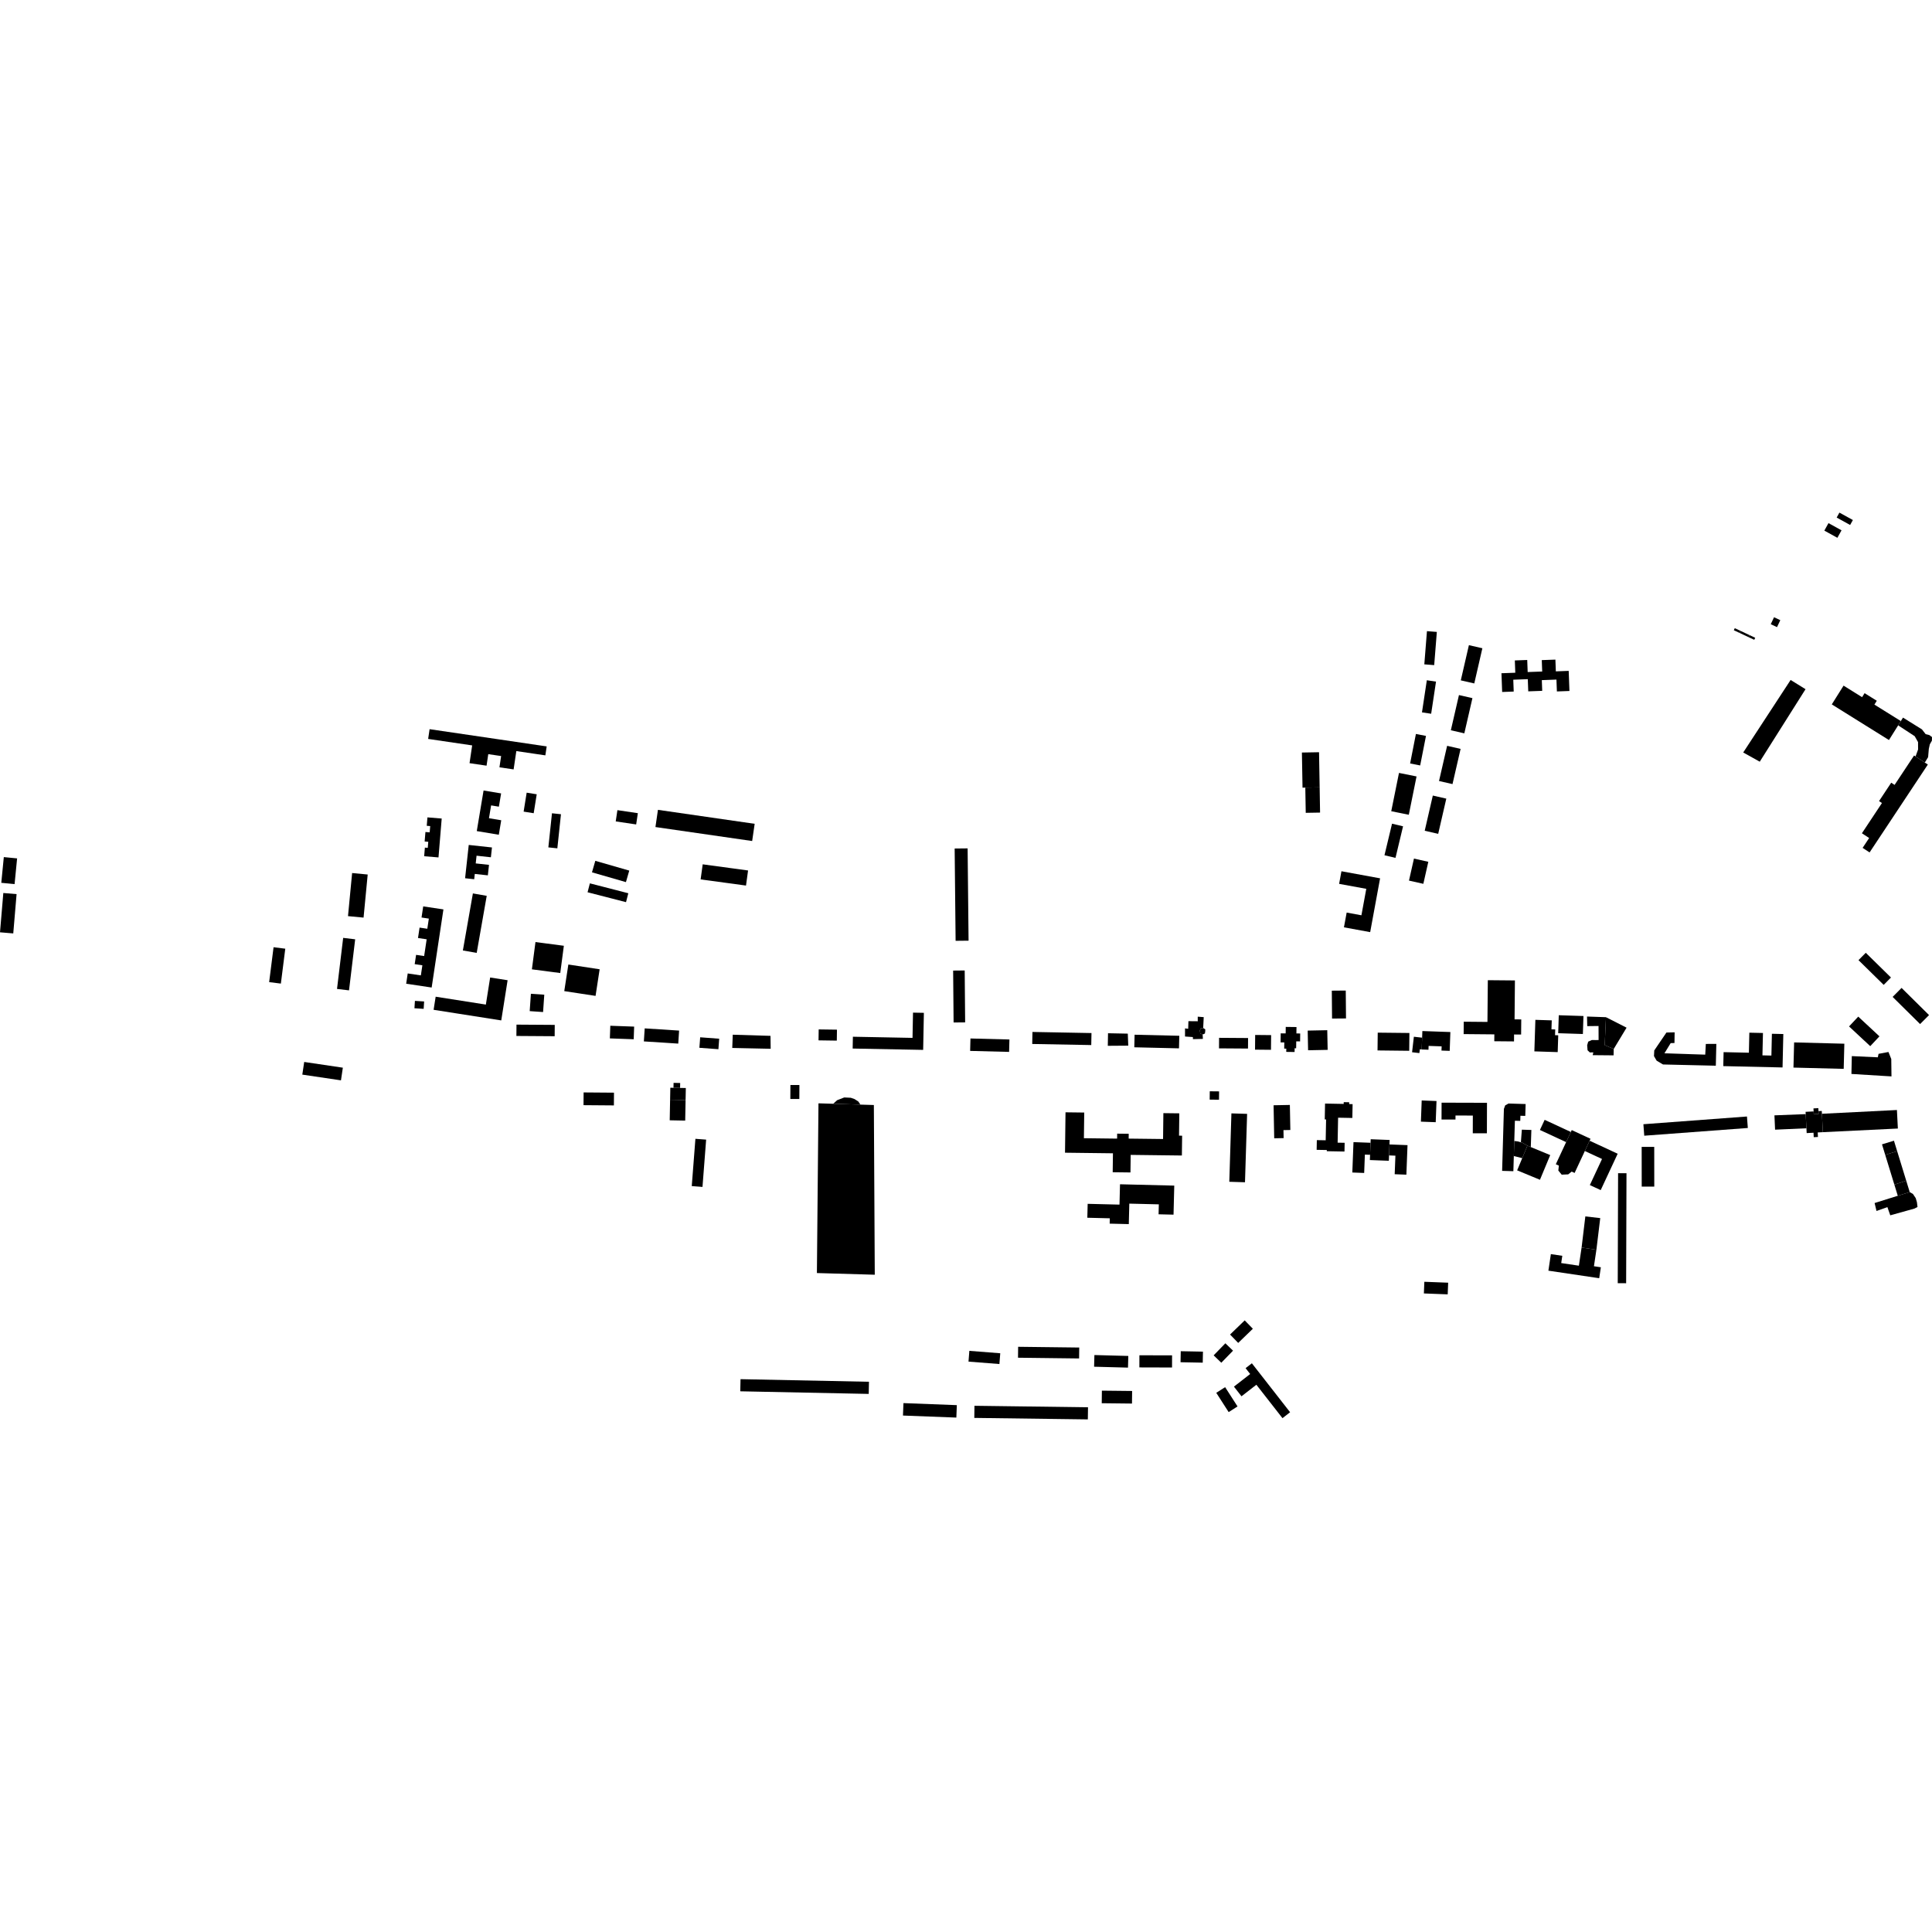 <?xml version="1.0" encoding="utf-8" standalone="no"?>
<!DOCTYPE svg PUBLIC "-//W3C//DTD SVG 1.1//EN"
  "http://www.w3.org/Graphics/SVG/1.1/DTD/svg11.dtd">
<!-- Created with matplotlib (https://matplotlib.org/) -->
<svg height="288pt" version="1.1" viewBox="0 0 288 288" width="288pt" xmlns="http://www.w3.org/2000/svg" xmlns:xlink="http://www.w3.org/1999/xlink">
 <defs>
  <style type="text/css">
*{stroke-linecap:butt;stroke-linejoin:round;}
  </style>
 </defs>
 <g id="figure_1">
  <g id="patch_1">
   <path d="M 0 288 
L 288 288 
L 288 0 
L 0 0 
z
" style="fill:none;opacity:0;"/>
  </g>
  <g id="axes_1">
   <g id="PatchCollection_1">
    <path clip-path="url(#p3c8b9a3a46)" d="M 273.062 105.003 
L 281.583 110.316 
L 282.956 108.127 
L 283.355 107.488 
L 279.414 105.032 
L 279.771 104.462 
L 277.952 103.33 
L 277.577 103.927 
L 274.817 102.206 
L 273.062 105.003 
"/>
    <path clip-path="url(#p3c8b9a3a46)" d="M 285.548 112.761 
L 285.926 111.724 
L 285.919 110.622 
L 285.421 109.742 
L 282.956 108.127 
L 283.355 107.488 
L 283.677 106.972 
L 286.501 108.728 
L 287.052 109.436 
L 287.615 109.581 
L 288 109.873 
L 287.988 110.401 
L 287.674 110.962 
L 287.525 111.647 
L 287.421 112.865 
L 286.93 113.673 
L 285.548 112.761 
"/>
    <path clip-path="url(#p3c8b9a3a46)" d="M 262.323 113.544 
L 259.859 112.171 
L 266.925 101.361 
L 269.148 102.737 
L 262.323 113.544 
"/>
    <path clip-path="url(#p3c8b9a3a46)" d="M 277.658 126.389 
L 278.695 127.072 
L 287.381 113.97 
L 286.93 113.673 
L 285.548 112.761 
L 285.331 112.619 
L 282.423 117.005 
L 281.922 116.675 
L 280.105 119.417 
L 280.54 119.705 
L 277.552 124.214 
L 278.63 124.922 
L 277.658 126.389 
"/>
    <path clip-path="url(#p3c8b9a3a46)" d="M 109.231 154.242 
L 109.156 156.217 
L 114.883 156.34 
L 114.857 154.413 
L 109.231 154.242 
"/>
    <path clip-path="url(#p3c8b9a3a46)" d="M 99.925 162.146 
L 100.395 162.156 
L 101.38 162.174 
L 102.234 162.189 
L 102.199 163.978 
L 99.891 163.936 
L 99.925 162.146 
"/>
    <path clip-path="url(#p3c8b9a3a46)" d="M 102.199 163.978 
L 102.142 167.045 
L 99.833 167.001 
L 99.891 163.936 
L 102.199 163.978 
"/>
    <path clip-path="url(#p3c8b9a3a46)" d="M 100.395 162.156 
L 100.409 161.421 
L 101.394 161.44 
L 101.38 162.174 
L 100.395 162.156 
"/>
    <path clip-path="url(#p3c8b9a3a46)" d="M 124.206 164.538 
L 128.26 164.662 
L 130.265 164.723 
L 130.401 190.021 
L 121.774 189.771 
L 122.008 164.471 
L 124.206 164.538 
"/>
    <path clip-path="url(#p3c8b9a3a46)" d="M 137.721 150.981 
L 137.614 156.505 
L 127.105 156.305 
L 127.139 154.544 
L 136.028 154.715 
L 136.101 150.951 
L 137.721 150.981 
"/>
    <path clip-path="url(#p3c8b9a3a46)" d="M 124.206 164.538 
L 124.785 164.009 
L 125.845 163.596 
L 126.825 163.642 
L 127.377 163.832 
L 127.955 164.204 
L 128.26 164.662 
L 124.206 164.538 
"/>
    <path clip-path="url(#p3c8b9a3a46)" d="M 150.473 154.954 
L 150.426 156.804 
L 144.617 156.657 
L 144.664 154.805 
L 150.473 154.954 
"/>
    <path clip-path="url(#p3c8b9a3a46)" d="M 107.209 154.839 
L 107.092 156.405 
L 104.257 156.192 
L 104.375 154.628 
L 107.209 154.839 
"/>
    <path clip-path="url(#p3c8b9a3a46)" d="M 153.906 153.831 
L 162.706 153.996 
L 162.672 155.786 
L 153.872 155.623 
L 153.906 153.831 
"/>
    <path clip-path="url(#p3c8b9a3a46)" d="M 169.133 154.244 
L 169.088 156.118 
L 175.75 156.276 
L 175.795 154.402 
L 169.133 154.244 
"/>
    <path clip-path="url(#p3c8b9a3a46)" d="M 181.726 154.708 
L 181.715 156.277 
L 186.037 156.306 
L 186.048 154.737 
L 181.726 154.708 
"/>
    <path clip-path="url(#p3c8b9a3a46)" d="M 64.944 148.577 
L 64.636 150.529 
L 68.464 151.13 
L 74.721 152.112 
L 75.668 146.122 
L 73.066 145.713 
L 72.426 149.752 
L 64.944 148.577 
"/>
    <path clip-path="url(#p3c8b9a3a46)" d="M 61.781 150.299 
L 63.154 150.388 
L 63.225 149.287 
L 61.852 149.199 
L 61.781 150.299 
"/>
    <path clip-path="url(#p3c8b9a3a46)" d="M 52.945 140.021 
L 52.028 147.632 
L 50.239 147.419 
L 51.155 139.808 
L 52.945 140.021 
"/>
    <path clip-path="url(#p3c8b9a3a46)" d="M 54.812 130.363 
L 54.196 136.786 
L 51.875 136.566 
L 52.491 130.142 
L 54.812 130.363 
"/>
    <path clip-path="url(#p3c8b9a3a46)" d="M 45.347 158.304 
L 51.108 159.158 
L 50.827 161.045 
L 45.065 160.191 
L 45.347 158.304 
"/>
    <path clip-path="url(#p3c8b9a3a46)" d="M 89.388 144.489 
L 88.779 148.455 
L 86.559 148.117 
L 84.114 147.744 
L 84.723 143.778 
L 89.388 144.489 
"/>
    <path clip-path="url(#p3c8b9a3a46)" d="M 79.822 140.432 
L 84.053 140.985 
L 83.517 145.05 
L 79.288 144.497 
L 79.822 140.432 
"/>
    <path clip-path="url(#p3c8b9a3a46)" d="M 91.526 162.882 
L 91.512 164.781 
L 86.983 164.746 
L 86.999 162.847 
L 91.526 162.882 
"/>
    <path clip-path="url(#p3c8b9a3a46)" d="M 96.105 153.298 
L 101.232 153.628 
L 101.107 155.569 
L 95.98 155.24 
L 96.105 153.298 
"/>
    <path clip-path="url(#p3c8b9a3a46)" d="M 90.978 152.908 
L 90.911 154.793 
L 94.465 154.92 
L 94.532 153.035 
L 90.978 152.908 
"/>
    <path clip-path="url(#p3c8b9a3a46)" d="M 143.806 144.666 
L 143.873 152.404 
L 142.151 152.42 
L 142.083 144.682 
L 143.806 144.666 
"/>
    <path clip-path="url(#p3c8b9a3a46)" d="M 142.309 126.487 
L 144.241 126.467 
L 144.383 140.225 
L 142.451 140.245 
L 142.309 126.487 
"/>
    <path clip-path="url(#p3c8b9a3a46)" d="M 117.825 161.738 
L 119.167 161.745 
L 119.156 163.826 
L 117.814 163.819 
L 117.825 161.738 
"/>
    <path clip-path="url(#p3c8b9a3a46)" d="M 122.04 153.453 
L 124.764 153.491 
L 124.741 155.124 
L 122.017 155.085 
L 122.04 153.453 
"/>
    <path clip-path="url(#p3c8b9a3a46)" d="M 203.355 174.851 
L 203.46 172.114 
L 204.236 172.144 
L 204.306 170.351 
L 201.763 170.254 
L 201.588 174.783 
L 203.355 174.851 
"/>
    <path clip-path="url(#p3c8b9a3a46)" d="M 204.236 172.144 
L 204.206 172.927 
L 207.031 173.036 
L 207.062 172.236 
L 207.126 170.6 
L 207.151 169.933 
L 204.326 169.824 
L 204.306 170.351 
L 204.236 172.144 
"/>
    <path clip-path="url(#p3c8b9a3a46)" d="M 207.062 172.236 
L 208.012 172.274 
L 207.904 175.039 
L 209.646 175.106 
L 209.816 170.704 
L 207.126 170.6 
L 207.062 172.236 
"/>
    <path clip-path="url(#p3c8b9a3a46)" d="M 212.324 191.073 
L 215.875 191.21 
L 215.807 192.948 
L 212.256 192.811 
L 212.324 191.073 
"/>
    <path clip-path="url(#p3c8b9a3a46)" d="M 211.93 164.045 
L 214.138 164.127 
L 214.019 167.285 
L 211.812 167.202 
L 211.93 164.045 
"/>
    <path clip-path="url(#p3c8b9a3a46)" d="M 214.895 164.373 
L 221.663 164.392 
L 221.649 168.941 
L 219.545 168.936 
L 219.553 166.294 
L 216.969 166.286 
L 216.967 166.89 
L 214.887 166.884 
L 214.895 164.373 
"/>
    <path clip-path="url(#p3c8b9a3a46)" d="M 205.376 153.935 
L 210.098 153.986 
L 210.07 156.64 
L 205.346 156.587 
L 205.376 153.935 
"/>
    <path clip-path="url(#p3c8b9a3a46)" d="M 236.611 169.531 
L 237.097 169.757 
L 236.963 170.045 
L 236.248 171.579 
L 235.984 172.151 
L 235.544 173.092 
L 234.725 174.85 
L 234.288 174.647 
L 233.771 175.061 
L 232.799 175.104 
L 232.297 174.491 
L 232.376 173.76 
L 231.923 173.55 
L 233.179 170.859 
L 233.46 170.255 
L 234.165 168.741 
L 234.297 168.458 
L 234.698 168.644 
L 235.656 169.089 
L 236.611 169.531 
"/>
    <path clip-path="url(#p3c8b9a3a46)" d="M 238.615 177.407 
L 236.996 176.657 
L 238.811 172.768 
L 236.248 171.579 
L 236.963 170.045 
L 241.145 171.986 
L 238.615 177.407 
"/>
    <path clip-path="url(#p3c8b9a3a46)" d="M 230.26 166.931 
L 229.554 168.443 
L 233.46 170.255 
L 234.165 168.741 
L 230.26 166.931 
"/>
    <path clip-path="url(#p3c8b9a3a46)" d="M 227.423 164.577 
L 224.874 164.5 
L 224.376 164.777 
L 224.184 165.303 
L 223.919 174.539 
L 225.595 174.589 
L 225.663 172.333 
L 225.732 170.082 
L 225.823 167.065 
L 226.623 167.089 
L 226.646 166.324 
L 227.37 166.344 
L 227.423 164.577 
"/>
    <path clip-path="url(#p3c8b9a3a46)" d="M 231.089 172.188 
L 229.558 175.868 
L 226.159 174.463 
L 226.916 172.64 
L 227.689 170.784 
L 228.193 170.992 
L 231.089 172.188 
"/>
    <path clip-path="url(#p3c8b9a3a46)" d="M 227.689 170.784 
L 226.919 170.334 
L 226.717 170.278 
L 226.242 170.146 
L 225.732 170.082 
L 225.663 172.333 
L 226.916 172.64 
L 227.689 170.784 
"/>
    <path clip-path="url(#p3c8b9a3a46)" d="M 228.193 170.992 
L 228.279 168.442 
L 226.86 168.398 
L 226.717 170.278 
L 226.919 170.334 
L 227.689 170.784 
L 228.193 170.992 
"/>
    <path clip-path="url(#p3c8b9a3a46)" d="M 232.364 151.339 
L 236.043 151.456 
L 235.957 154.137 
L 232.278 154.019 
L 232.364 151.339 
"/>
    <path clip-path="url(#p3c8b9a3a46)" d="M 232.203 156.837 
L 228.725 156.726 
L 228.876 152.026 
L 231.317 152.104 
L 231.274 153.44 
L 231.835 153.457 
L 231.807 154.314 
L 232.283 154.329 
L 232.203 156.837 
"/>
    <path clip-path="url(#p3c8b9a3a46)" d="M 225.827 146.152 
L 225.774 151.955 
L 226.771 151.963 
L 226.751 154.218 
L 225.701 154.209 
L 225.691 155.242 
L 222.75 155.216 
L 222.76 154.191 
L 218.183 154.15 
L 218.2 152.304 
L 221.731 152.336 
L 221.788 146.116 
L 225.827 146.152 
"/>
    <path clip-path="url(#p3c8b9a3a46)" d="M 212.029 153.696 
L 216.204 153.844 
L 216.105 156.65 
L 214.88 156.607 
L 214.902 155.979 
L 212.96 155.911 
L 212.94 156.481 
L 211.931 156.444 
L 211.994 154.683 
L 212.029 153.696 
"/>
    <path clip-path="url(#p3c8b9a3a46)" d="M 211.581 156.982 
L 210.495 156.856 
L 210.764 154.544 
L 211.994 154.683 
L 211.931 156.444 
L 211.656 156.406 
L 211.581 156.982 
"/>
    <path clip-path="url(#p3c8b9a3a46)" d="M 205.728 130.931 
L 204.25 138.951 
L 200.339 138.235 
L 200.745 136.035 
L 202.944 136.439 
L 203.67 132.497 
L 199.62 131.756 
L 199.967 129.875 
L 205.728 130.931 
"/>
    <path clip-path="url(#p3c8b9a3a46)" d="M 196.628 112.133 
L 194.073 112.179 
L 194.165 117.417 
L 194.579 117.41 
L 196.718 117.371 
L 196.628 112.133 
"/>
    <path clip-path="url(#p3c8b9a3a46)" d="M 194.645 121.167 
L 194.579 117.41 
L 196.718 117.371 
L 196.781 121.131 
L 194.645 121.167 
"/>
    <path clip-path="url(#p3c8b9a3a46)" d="M 161.624 165.845 
L 161.576 169.671 
L 166.525 169.732 
L 166.533 168.992 
L 168.257 169.011 
L 168.249 169.73 
L 173.376 169.791 
L 173.423 165.935 
L 175.797 165.963 
L 175.756 169.291 
L 176.218 169.296 
L 176.181 172.25 
L 168.549 172.157 
L 168.516 174.775 
L 165.868 174.743 
L 165.904 171.919 
L 158.76 171.832 
L 158.834 165.81 
L 161.624 165.845 
"/>
    <path clip-path="url(#p3c8b9a3a46)" d="M 185.905 166.042 
L 183.565 165.97 
L 183.25 176.165 
L 185.589 176.238 
L 185.905 166.042 
"/>
    <path clip-path="url(#p3c8b9a3a46)" d="M 244.978 167.586 
L 260.417 166.435 
L 260.545 168.147 
L 245.105 169.298 
L 244.978 167.586 
"/>
    <path clip-path="url(#p3c8b9a3a46)" d="M 246.594 170.965 
L 244.721 170.967 
L 244.728 176.889 
L 246.6 176.887 
L 246.594 170.965 
"/>
    <path clip-path="url(#p3c8b9a3a46)" d="M 241.206 174.885 
L 242.458 174.889 
L 242.406 191.29 
L 241.154 191.286 
L 241.206 174.885 
"/>
    <path clip-path="url(#p3c8b9a3a46)" d="M 238.545 181.582 
L 237.973 186.298 
L 235.766 185.97 
L 236.324 181.328 
L 238.545 181.582 
"/>
    <path clip-path="url(#p3c8b9a3a46)" d="M 235.766 185.97 
L 237.973 186.298 
L 237.606 188.755 
L 238.637 188.909 
L 238.392 190.542 
L 230.817 189.417 
L 231.186 186.948 
L 232.89 187.201 
L 232.728 188.283 
L 235.361 188.674 
L 235.766 185.97 
"/>
    <path clip-path="url(#p3c8b9a3a46)" d="M 282.771 165.467 
L 271.59 166.029 
L 271.73 168.772 
L 282.912 168.228 
L 282.771 165.467 
"/>
    <path clip-path="url(#p3c8b9a3a46)" d="M 270.329 165.227 
L 271.057 165.19 
L 271.08 165.633 
L 271.102 166.054 
L 270.373 166.092 
L 270.352 165.677 
L 270.329 165.227 
"/>
    <path clip-path="url(#p3c8b9a3a46)" d="M 271.08 165.633 
L 271.568 165.609 
L 271.59 166.029 
L 271.73 168.772 
L 270.964 168.81 
L 270.999 169.486 
L 270.371 169.518 
L 270.338 168.854 
L 269.318 168.907 
L 269.281 168.191 
L 269.174 166.081 
L 269.156 165.738 
L 270.352 165.677 
L 270.373 166.092 
L 271.102 166.054 
L 271.08 165.633 
"/>
    <path clip-path="url(#p3c8b9a3a46)" d="M 269.281 168.191 
L 269.174 166.081 
L 264.513 166.263 
L 264.607 168.399 
L 269.281 168.191 
"/>
    <path clip-path="url(#p3c8b9a3a46)" d="M 280.544 170.586 
L 282.328 170.043 
L 282.808 171.607 
L 281.025 172.154 
L 280.544 170.586 
"/>
    <path clip-path="url(#p3c8b9a3a46)" d="M 284.681 177.707 
L 285.161 177.983 
L 285.573 178.602 
L 285.752 179.204 
L 285.84 179.925 
L 285.355 180.17 
L 281.779 181.166 
L 281.351 179.942 
L 279.729 180.518 
L 279.443 179.334 
L 282.899 178.252 
L 284.681 177.707 
"/>
    <path clip-path="url(#p3c8b9a3a46)" d="M 282.808 171.607 
L 284.159 176.008 
L 282.387 176.586 
L 281.025 172.154 
L 282.808 171.607 
"/>
    <path clip-path="url(#p3c8b9a3a46)" d="M 284.159 176.008 
L 284.681 177.707 
L 282.899 178.252 
L 282.387 176.586 
L 284.159 176.008 
"/>
    <path clip-path="url(#p3c8b9a3a46)" d="M 281.96 160.458 
L 275.989 160.091 
L 276.046 157.433 
L 279.924 157.611 
L 280.032 157.095 
L 281.509 156.818 
L 281.928 157.864 
L 281.96 160.458 
"/>
    <path clip-path="url(#p3c8b9a3a46)" d="M 283.463 147.267 
L 287.558 151.316 
L 286.225 152.656 
L 282.131 148.608 
L 283.463 147.267 
"/>
    <path clip-path="url(#p3c8b9a3a46)" d="M 277.007 151.545 
L 280.165 154.485 
L 278.793 155.949 
L 275.635 153.008 
L 277.007 151.545 
"/>
    <path clip-path="url(#p3c8b9a3a46)" d="M 278.128 142.03 
L 281.884 145.717 
L 280.798 146.814 
L 277.043 143.127 
L 278.128 142.03 
"/>
    <path clip-path="url(#p3c8b9a3a46)" d="M 274.934 155.584 
L 274.837 159.334 
L 267.348 159.143 
L 267.447 155.391 
L 274.934 155.584 
"/>
    <path clip-path="url(#p3c8b9a3a46)" d="M 265.836 154.141 
L 265.722 159.124 
L 256.886 158.924 
L 256.934 156.841 
L 260.703 156.926 
L 260.771 153.941 
L 262.801 153.986 
L 262.724 157.32 
L 264.06 157.351 
L 264.134 154.103 
L 265.836 154.141 
"/>
    <path clip-path="url(#p3c8b9a3a46)" d="M 255.852 155.611 
L 255.774 158.863 
L 247.902 158.679 
L 246.949 158.108 
L 246.556 157.431 
L 246.598 156.586 
L 248.413 153.916 
L 249.635 153.887 
L 249.611 155.481 
L 249.047 155.495 
L 248.113 157.017 
L 254.198 157.213 
L 254.284 155.617 
L 255.852 155.611 
"/>
    <path clip-path="url(#p3c8b9a3a46)" d="M 240.555 156.367 
L 240.536 157.319 
L 237.421 157.291 
L 237.514 156.875 
L 236.996 156.887 
L 236.656 156.564 
L 236.596 155.821 
L 236.748 155.279 
L 237.283 155.038 
L 237.989 155.041 
L 238.3 155.033 
L 238.291 152.943 
L 236.609 152.962 
L 236.574 151.535 
L 239.401 151.631 
L 239.212 155.799 
L 240.555 156.367 
"/>
    <path clip-path="url(#p3c8b9a3a46)" d="M 240.555 156.367 
L 242.471 153.194 
L 239.401 151.631 
L 239.212 155.799 
L 240.555 156.367 
"/>
    <path clip-path="url(#p3c8b9a3a46)" d="M 105.263 169.882 
L 103.664 169.761 
L 103.119 176.808 
L 104.719 176.932 
L 105.263 169.882 
"/>
    <path clip-path="url(#p3c8b9a3a46)" d="M 110.389 205.59 
L 129.535 205.978 
L 129.499 207.788 
L 110.351 207.399 
L 110.389 205.59 
"/>
    <path clip-path="url(#p3c8b9a3a46)" d="M 134.676 209.159 
L 142.633 209.463 
L 142.562 211.317 
L 134.604 211.013 
L 134.676 209.159 
"/>
    <path clip-path="url(#p3c8b9a3a46)" d="M 145.261 209.558 
L 162.187 209.781 
L 162.162 211.587 
L 145.237 211.365 
L 145.261 209.558 
"/>
    <path clip-path="url(#p3c8b9a3a46)" d="M 168.764 207.35 
L 168.743 209.226 
L 164.234 209.176 
L 164.256 207.302 
L 168.764 207.35 
"/>
    <path clip-path="url(#p3c8b9a3a46)" d="M 149.107 201.729 
L 148.98 203.334 
L 144.374 202.974 
L 144.5 201.369 
L 149.107 201.729 
"/>
    <path clip-path="url(#p3c8b9a3a46)" d="M 151.772 200.764 
L 160.879 200.874 
L 160.859 202.503 
L 151.752 202.393 
L 151.772 200.764 
"/>
    <path clip-path="url(#p3c8b9a3a46)" d="M 168.195 202.129 
L 163.141 201.994 
L 163.095 203.735 
L 168.149 203.869 
L 168.195 202.129 
"/>
    <path clip-path="url(#p3c8b9a3a46)" d="M 174.719 202.041 
L 169.85 202.029 
L 169.845 203.838 
L 174.714 203.852 
L 174.719 202.041 
"/>
    <path clip-path="url(#p3c8b9a3a46)" d="M 179.322 201.486 
L 176.013 201.423 
L 175.981 203.065 
L 179.29 203.129 
L 179.322 201.486 
"/>
    <path clip-path="url(#p3c8b9a3a46)" d="M 182.663 200.242 
L 183.805 201.343 
L 182.058 203.141 
L 180.916 202.04 
L 182.663 200.242 
"/>
    <path clip-path="url(#p3c8b9a3a46)" d="M 186.761 198.075 
L 184.577 200.187 
L 183.363 198.937 
L 185.547 196.826 
L 186.761 198.075 
"/>
    <path clip-path="url(#p3c8b9a3a46)" d="M 182.628 206.781 
L 184.477 209.655 
L 183.155 210.5 
L 181.306 207.625 
L 182.628 206.781 
"/>
    <path clip-path="url(#p3c8b9a3a46)" d="M 183.941 206.702 
L 186.361 204.823 
L 185.679 203.949 
L 186.615 203.223 
L 192.312 210.52 
L 191.176 211.403 
L 187.286 206.421 
L 185.067 208.143 
L 183.941 206.702 
"/>
    <path clip-path="url(#p3c8b9a3a46)" d="M 42.526 141.421 
L 40.78 141.201 
L 40.122 146.403 
L 41.869 146.622 
L 42.526 141.421 
"/>
    <path clip-path="url(#p3c8b9a3a46)" d="M 2.55 127.96 
L 0.569 127.766 
L 0.192 131.6 
L 2.173 131.794 
L 2.55 127.96 
"/>
    <path clip-path="url(#p3c8b9a3a46)" d="M 2.472 133.285 
L 0.495 133.119 
L -0 138.977 
L 1.977 139.143 
L 2.472 133.285 
"/>
    <path clip-path="url(#p3c8b9a3a46)" d="M 201.63 164.591 
L 201.119 164.582 
L 201.123 164.311 
L 200.305 164.296 
L 200.301 164.559 
L 197.523 164.507 
L 197.478 166.872 
L 197.678 166.875 
L 197.619 169.98 
L 196.298 169.956 
L 196.27 171.404 
L 197.787 171.431 
L 197.784 171.608 
L 200.419 171.657 
L 200.445 170.355 
L 199.398 170.336 
L 199.468 166.613 
L 201.591 166.653 
L 201.63 164.591 
"/>
    <path clip-path="url(#p3c8b9a3a46)" d="M 112.497 122.804 
L 112.124 125.369 
L 97.706 123.286 
L 98.079 120.721 
L 112.497 122.804 
"/>
    <path clip-path="url(#p3c8b9a3a46)" d="M 93.803 129.779 
L 93.306 131.496 
L 88.245 130.037 
L 88.742 128.322 
L 93.803 129.779 
"/>
    <path clip-path="url(#p3c8b9a3a46)" d="M 111.513 129.761 
L 111.206 132.01 
L 104.442 131.091 
L 104.75 128.842 
L 111.513 129.761 
"/>
    <path clip-path="url(#p3c8b9a3a46)" d="M 93.662 133.156 
L 93.319 134.483 
L 87.588 133.008 
L 87.932 131.68 
L 93.662 133.156 
"/>
    <path clip-path="url(#p3c8b9a3a46)" d="M 95.083 121.219 
L 94.832 122.898 
L 91.785 122.445 
L 92.035 120.768 
L 95.083 121.219 
"/>
    <path clip-path="url(#p3c8b9a3a46)" d="M 64.039 108.697 
L 81.493 111.265 
L 81.296 112.6 
L 76.968 111.963 
L 76.564 114.693 
L 74.452 114.381 
L 74.701 112.702 
L 72.785 112.42 
L 72.53 114.138 
L 69.993 113.764 
L 70.385 111.116 
L 63.824 110.15 
L 64.039 108.697 
"/>
    <path clip-path="url(#p3c8b9a3a46)" d="M 74.7 118.273 
L 72.084 117.84 
L 71.072 123.889 
L 74.356 124.434 
L 74.718 122.275 
L 72.889 121.97 
L 73.209 120.059 
L 74.368 120.251 
L 74.7 118.273 
"/>
    <path clip-path="url(#p3c8b9a3a46)" d="M 72.555 133.541 
L 70.493 133.18 
L 69 141.685 
L 71.061 142.044 
L 72.555 133.541 
"/>
    <path clip-path="url(#p3c8b9a3a46)" d="M 73.336 126.33 
L 69.875 125.954 
L 69.331 130.918 
L 70.689 131.065 
L 70.776 130.275 
L 72.723 130.487 
L 72.894 128.923 
L 70.915 128.708 
L 71.04 127.559 
L 73.176 127.793 
L 73.336 126.33 
"/>
    <path clip-path="url(#p3c8b9a3a46)" d="M 63.087 135.112 
L 66.101 135.564 
L 64.346 147.209 
L 60.548 146.641 
L 60.778 145.109 
L 62.736 145.401 
L 62.963 143.896 
L 61.817 143.725 
L 62.026 142.338 
L 63.226 142.517 
L 63.603 140.02 
L 62.311 139.827 
L 62.545 138.277 
L 63.698 138.449 
L 63.926 136.936 
L 62.837 136.772 
L 63.087 135.112 
"/>
    <path clip-path="url(#p3c8b9a3a46)" d="M 82.695 152.778 
L 82.684 154.468 
L 79.661 154.447 
L 76.979 154.429 
L 76.991 152.739 
L 82.695 152.778 
"/>
    <path clip-path="url(#p3c8b9a3a46)" d="M 81.135 148.279 
L 80.956 150.864 
L 78.961 150.726 
L 79.141 148.142 
L 81.135 148.279 
"/>
    <path clip-path="url(#p3c8b9a3a46)" d="M 78.509 118.163 
L 80.008 118.402 
L 79.556 121.225 
L 78.056 120.986 
L 78.509 118.163 
"/>
    <path clip-path="url(#p3c8b9a3a46)" d="M 82.282 121.233 
L 83.622 121.375 
L 83.082 126.459 
L 81.742 126.318 
L 82.282 121.233 
"/>
    <path clip-path="url(#p3c8b9a3a46)" d="M 63.718 121.845 
L 65.844 122.019 
L 65.366 127.814 
L 63.23 127.637 
L 63.336 126.352 
L 63.767 126.388 
L 63.842 125.485 
L 63.302 125.44 
L 63.419 124.026 
L 64.051 124.078 
L 64.129 123.143 
L 63.614 123.101 
L 63.718 121.845 
"/>
    <path clip-path="url(#p3c8b9a3a46)" d="M 175.046 176.737 
L 174.937 181.066 
L 172.707 181.013 
L 172.745 179.53 
L 168.344 179.422 
L 168.268 182.476 
L 165.416 182.406 
L 165.436 181.61 
L 162.085 181.527 
L 162.137 179.453 
L 166.882 179.57 
L 166.957 176.537 
L 175.046 176.737 
"/>
    <path clip-path="url(#p3c8b9a3a46)" d="M 189.851 164.76 
L 192.278 164.712 
L 192.35 168.445 
L 191.324 168.465 
L 191.346 169.656 
L 189.945 169.683 
L 189.851 164.76 
"/>
    <path clip-path="url(#p3c8b9a3a46)" d="M 181.713 163.933 
L 180.325 163.918 
L 180.337 162.677 
L 181.726 162.691 
L 181.713 163.933 
"/>
    <path clip-path="url(#p3c8b9a3a46)" d="M 168.119 154.083 
L 168.189 155.874 
L 165.138 155.896 
L 165.171 154.024 
L 168.119 154.083 
"/>
    <path clip-path="url(#p3c8b9a3a46)" d="M 187.107 154.279 
L 189.484 154.303 
L 189.463 156.493 
L 187.085 156.471 
L 187.107 154.279 
"/>
    <path clip-path="url(#p3c8b9a3a46)" d="M 179.276 154.214 
L 178.928 154.064 
L 178.853 153.596 
L 178.998 153.312 
L 179.357 153.241 
L 179.668 153.442 
L 179.66 153.737 
L 179.615 154.064 
L 179.276 154.214 
"/>
    <path clip-path="url(#p3c8b9a3a46)" d="M 179.276 154.214 
L 179.313 154.867 
L 177.829 154.903 
L 177.822 154.592 
L 176.649 154.512 
L 176.65 153.297 
L 177.121 153.363 
L 177.156 152.225 
L 178.546 152.238 
L 178.545 151.554 
L 179.437 151.625 
L 179.357 153.241 
L 178.998 153.312 
L 178.853 153.596 
L 178.928 154.064 
L 179.276 154.214 
"/>
    <path clip-path="url(#p3c8b9a3a46)" d="M 191.652 154.048 
L 191.664 153.08 
L 193.266 153.1 
L 193.253 154.052 
L 193.818 154.06 
L 193.804 155.241 
L 193.228 155.233 
L 193.215 156.263 
L 192.989 156.26 
L 192.983 156.82 
L 191.74 156.804 
L 191.746 156.318 
L 191.435 156.314 
L 191.447 155.394 
L 190.896 155.386 
L 190.913 154.04 
L 191.652 154.048 
"/>
    <path clip-path="url(#p3c8b9a3a46)" d="M 194.936 153.629 
L 197.852 153.57 
L 197.911 156.502 
L 194.995 156.561 
L 194.936 153.629 
"/>
    <path clip-path="url(#p3c8b9a3a46)" d="M 275.796 78.258 
L 276.207 77.519 
L 274.199 76.413 
L 273.79 77.151 
L 275.796 78.258 
"/>
    <path clip-path="url(#p3c8b9a3a46)" d="M 272.57 77.98 
L 274.514 79.054 
L 273.895 80.17 
L 271.951 79.098 
L 272.57 77.98 
"/>
    <path clip-path="url(#p3c8b9a3a46)" d="M 258.601 93.643 
L 259.455 94.043 
L 259.312 94.346 
L 258.458 93.946 
L 258.601 93.643 
"/>
    <path clip-path="url(#p3c8b9a3a46)" d="M 260.793 94.671 
L 261.647 95.072 
L 261.504 95.375 
L 260.65 94.974 
L 260.793 94.671 
"/>
    <path clip-path="url(#p3c8b9a3a46)" d="M 219.493 104.071 
L 218.285 109.318 
L 216.276 108.858 
L 217.484 103.612 
L 219.493 104.071 
"/>
    <path clip-path="url(#p3c8b9a3a46)" d="M 214.187 94.201 
L 212.714 94.084 
L 212.321 99.033 
L 213.793 99.148 
L 214.187 94.201 
"/>
    <path clip-path="url(#p3c8b9a3a46)" d="M 217.729 111.637 
L 216.522 116.884 
L 214.512 116.424 
L 215.72 111.178 
L 217.729 111.637 
"/>
    <path clip-path="url(#p3c8b9a3a46)" d="M 215.598 119.051 
L 214.39 124.298 
L 212.38 123.839 
L 213.588 118.592 
L 215.598 119.051 
"/>
    <path clip-path="url(#p3c8b9a3a46)" d="M 220.975 96.633 
L 219.768 101.88 
L 217.758 101.42 
L 218.966 96.174 
L 220.975 96.633 
"/>
    <path clip-path="url(#p3c8b9a3a46)" d="M 210.776 127.987 
L 212.916 128.467 
L 212.176 131.749 
L 210.035 131.269 
L 210.776 127.987 
"/>
    <path clip-path="url(#p3c8b9a3a46)" d="M 200.61 147.66 
L 198.53 147.677 
L 198.567 151.836 
L 200.647 151.819 
L 200.61 147.66 
"/>
    <path clip-path="url(#p3c8b9a3a46)" d="M 214.064 101.609 
L 212.695 101.404 
L 211.971 106.192 
L 213.341 106.397 
L 214.064 101.609 
"/>
    <path clip-path="url(#p3c8b9a3a46)" d="M 212.569 109.703 
L 211.703 114.104 
L 210.203 113.811 
L 211.068 109.41 
L 212.569 109.703 
"/>
    <path clip-path="url(#p3c8b9a3a46)" d="M 211.162 115.744 
L 210.008 121.453 
L 207.391 120.927 
L 208.545 115.219 
L 211.162 115.744 
"/>
    <path clip-path="url(#p3c8b9a3a46)" d="M 209.151 123.177 
L 207.509 122.785 
L 206.381 127.492 
L 208.024 127.882 
L 209.151 123.177 
"/>
    <path clip-path="url(#p3c8b9a3a46)" d="M 231.926 100.078 
L 233.843 100.006 
L 233.954 103.003 
L 232.083 103.073 
L 232.017 101.305 
L 229.836 101.386 
L 229.895 102.982 
L 227.814 103.059 
L 227.746 101.242 
L 225.581 101.323 
L 225.647 103.089 
L 223.924 103.152 
L 223.82 100.359 
L 225.881 100.283 
L 225.814 98.45 
L 227.661 98.382 
L 227.728 100.181 
L 229.893 100.101 
L 229.83 98.402 
L 231.861 98.328 
L 231.926 100.078 
"/>
    <path clip-path="url(#p3c8b9a3a46)" d="M 259.312 94.346 
L 260.053 94.694 
L 260.65 94.974 
L 260.793 94.671 
L 260.21 94.397 
L 259.455 94.043 
L 259.312 94.346 
"/>
    <path clip-path="url(#p3c8b9a3a46)" d="M 264.454 92.011 
L 265.386 92.45 
L 264.895 93.487 
L 263.964 93.048 
L 264.454 92.011 
"/>
   </g>
  </g>
 </g>
 <defs>
  <clipPath id="p3c8b9a3a46">
   <rect height="135.174" width="288" x="0" y="76.413"/>
  </clipPath>
 </defs>
</svg>

